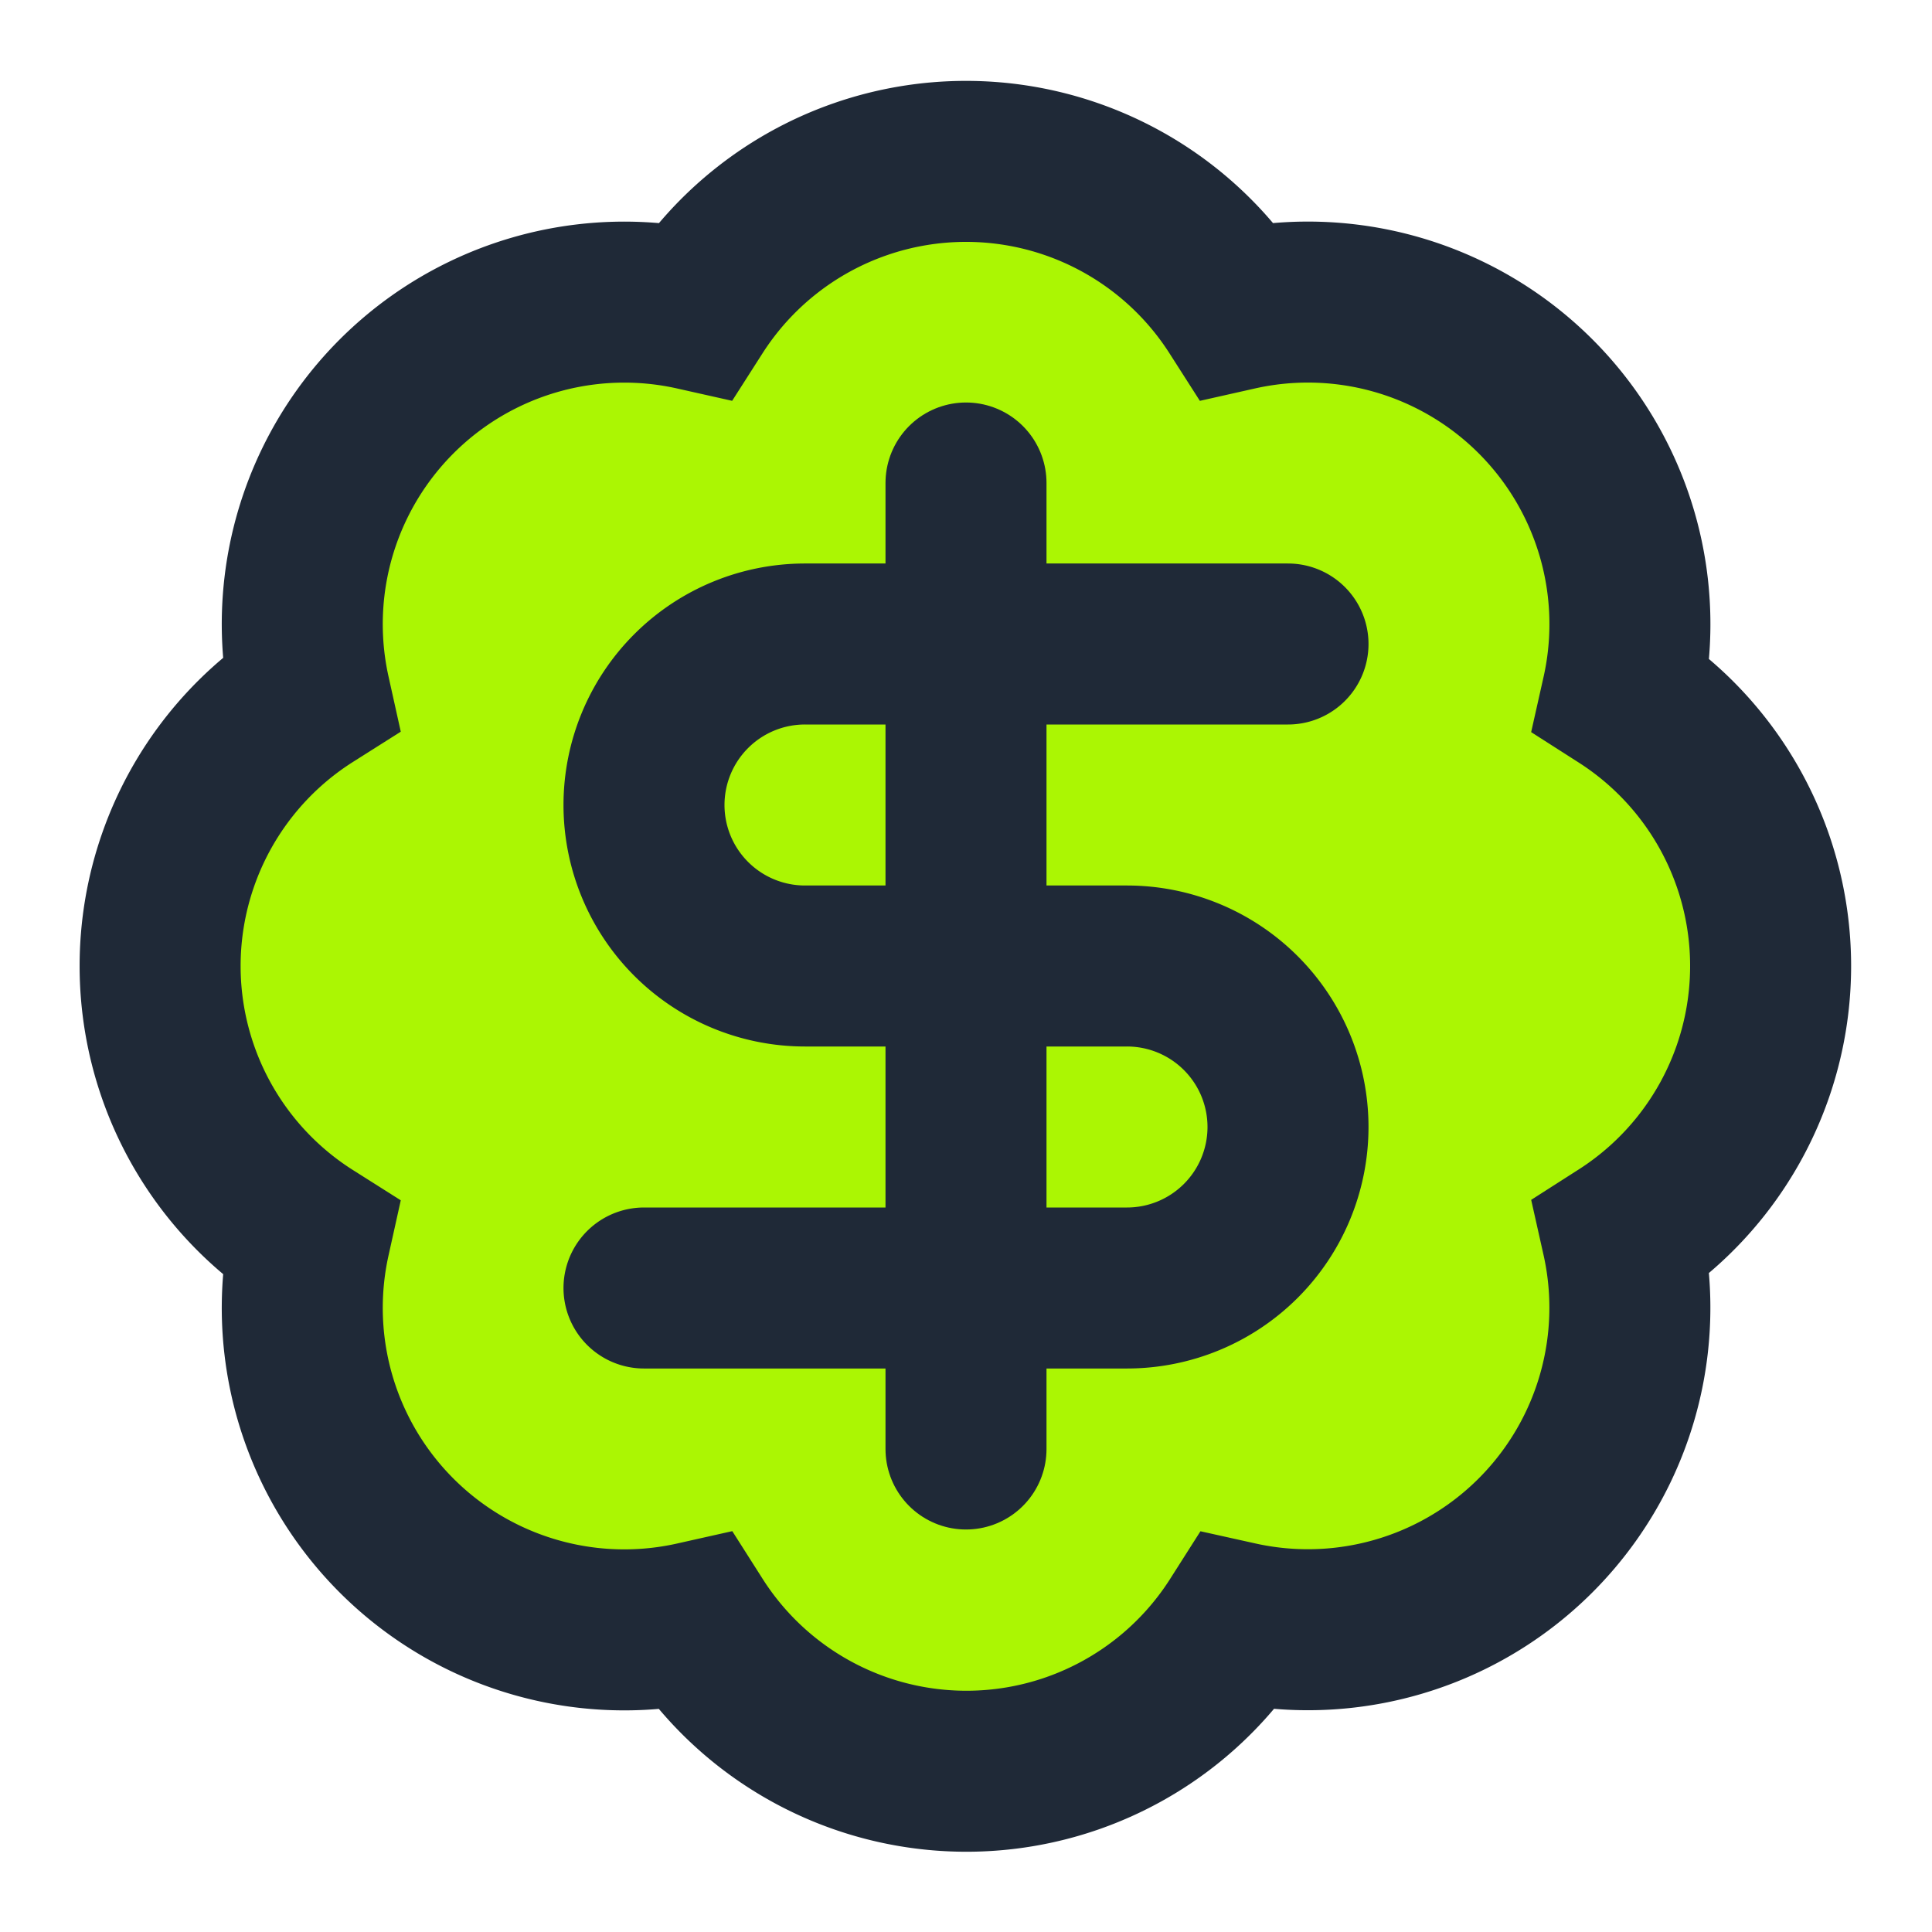<svg width="32" height="32" viewBox="0 0 24 24" fill="none" xmlns="http://www.w3.org/2000/svg">
  <defs>
    <filter id="shadow" x="-50%" y="-50%" width="200%" height="200%">
      <feDropShadow dx="2" dy="2" stdDeviation="0" flood-color="#1f2937"/>
    </filter>
  </defs>
  <g filter="url(#shadow)">
    <path d="M3.85 8.62a4 4 0 0 1 4.78-4.77 4 4 0 0 1 6.74 0 4 4 0 0 1 4.78 4.78 4 4 0 0 1 0 6.74 4 4 0 0 1-4.77 4.78 4 4 0 0 1-6.75 0 4 4 0 0 1-4.78-4.77 4 4 0 0 1 0-6.76Z" fill="#ABF603" stroke="#1f2937" stroke-width="2"/>
    <path d="M16 8h-6a2 2 0 1 0 0 4h4a2 2 0 1 1 0 4H8" fill="none" stroke="#1f2937" stroke-width="2" stroke-linecap="round" stroke-linejoin="round"/>
    <path d="M12 18V6" fill="none" stroke="#1f2937" stroke-width="2" stroke-linecap="round" stroke-linejoin="round"/>
  </g>
</svg>
